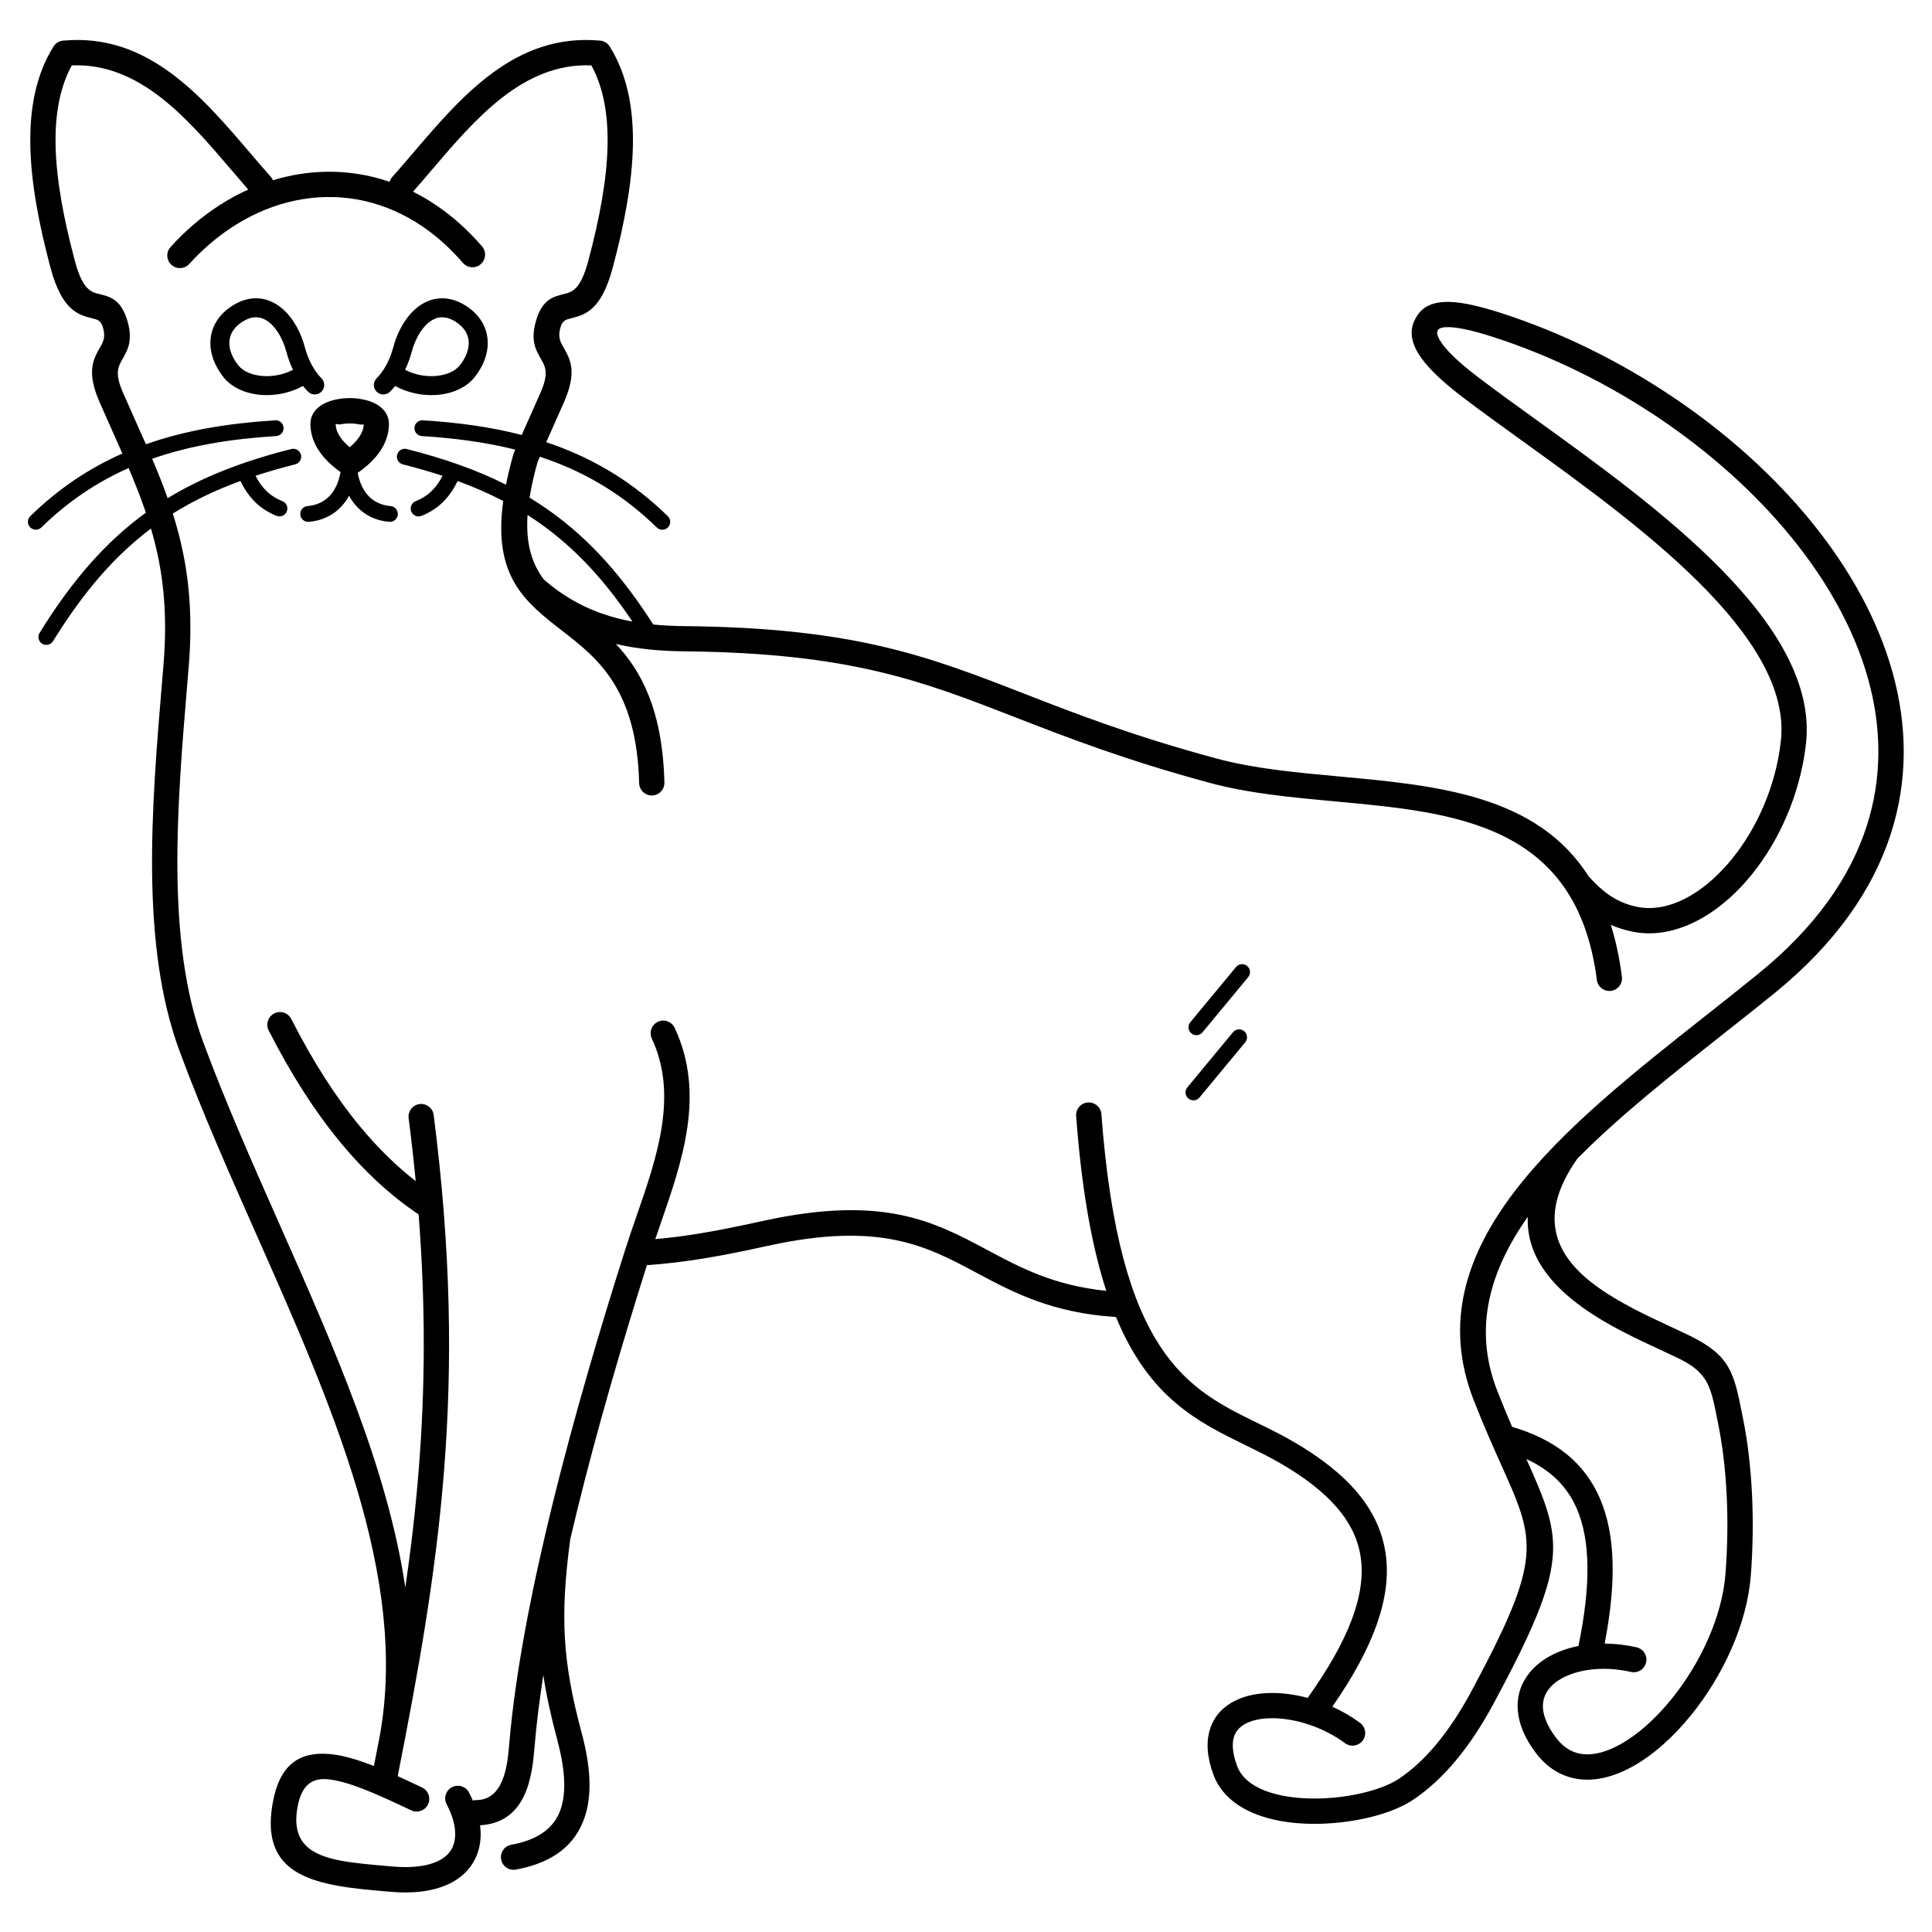 <?xml version="1.0" encoding="UTF-8"?>
<!-- Uploaded to: ICON Repo, www.iconrepo.com, Generator: ICON Repo Mixer Tools -->
<svg fill="#000000" width="800px" height="800px" version="1.1" viewBox="144 144 512 512" xmlns="http://www.w3.org/2000/svg">
 <path d="m243.09 612.01c0.543-2.75 1.074-5.477 1.598-8.188 7.473-41.891-12.648-87.316-32.773-132.74-7.164-16.168-14.328-32.336-20.301-48.453-10.488-28.293-7.43-64.887-4.66-98.02l0.367-4.406c0.945-11.398 0.27-20.645-1.523-29.074-0.508-2.398-1.113-4.738-1.793-7.051-9.668 7.266-17.93 16.852-25.949 29.836-0.605 0.984-1.895 1.289-2.879 0.68-0.984-0.605-1.289-1.895-0.68-2.879 8.621-13.957 17.559-24.152 28.168-31.852-1.332-3.922-2.879-7.816-4.578-11.824-8.305 3.68-15.996 8.773-23.137 15.746-0.828 0.805-2.152 0.789-2.961-0.039-0.805-0.828-0.789-2.152 0.039-2.961 7.523-7.348 15.633-12.711 24.395-16.59-1.043-2.394-1.973-4.473-2.926-6.609-1.051-2.352-2.129-4.769-3.082-6.941-3.578-8.148-1.703-11.434 0.121-14.625 0.797-1.398 1.578-2.762 0.641-5.594l-0.008 0.004c-0.547-1.535-1.5-1.77-2.57-2.031-3.785-0.934-8.16-2.012-11.215-13.441-3.109-11.633-5.152-22.52-5.348-32.305-0.199-10.098 1.566-19 6.137-26.324 0.625-1.004 1.695-1.566 2.801-1.582 22.23-1.934 36.41 14.672 49.344 29.824 1.762 2.066 3.5 4.102 5.453 6.297 0.242 0.273 0.434 0.578 0.574 0.895 4.578-1.395 9.27-2.152 13.98-2.242 5.691-0.105 11.395 0.762 16.938 2.668 0.133-0.477 0.375-0.93 0.723-1.32 1.953-2.195 3.691-4.231 5.453-6.297 12.934-15.152 27.113-31.754 49.344-29.824 1.102 0.016 2.176 0.574 2.801 1.582 4.566 7.324 6.336 16.23 6.137 26.324-0.195 9.785-2.234 20.672-5.348 32.305-3.055 11.422-7.43 12.508-11.203 13.441-1.062 0.262-2.004 0.496-2.535 2.008h-0.004c-0.922 2.82-0.133 4.191 0.672 5.598 1.832 3.195 3.719 6.477 0.133 14.645-0.953 2.172-2.035 4.59-3.082 6.941-0.531 1.195-1.059 2.367-1.598 3.59 0.836 0.277 1.668 0.57 2.492 0.871 10.832 3.961 20.707 9.926 29.734 18.742 0.828 0.805 0.848 2.133 0.039 2.961-0.805 0.828-2.133 0.848-2.961 0.039-8.582-8.379-17.957-14.047-28.242-17.805-0.91-0.332-1.828-0.652-2.754-0.953-0.191 0.445-0.391 0.898-0.594 1.371-0.988 3.504-1.688 6.648-2.133 9.484 2 1.211 3.941 2.492 5.832 3.856 10.117 7.301 18.707 16.852 26.949 29.754 2.746 0.273 5.523 0.398 8.316 0.426 45.129 0.457 64.434 7.965 90 17.906 13.562 5.273 28.926 11.25 51.109 17.219 9.824 2.644 20.938 3.668 32.117 4.695 26.102 2.406 52.555 4.848 66.336 26.477 1.629 1.812 3.32 3.465 5.234 4.816 2.156 1.52 4.637 2.688 7.707 3.305 0.383 0.078 0.82 0.145 1.316 0.199 7.09 0.801 14.773-3.219 21.301-10.141 6.836-7.246 12.309-17.562 14.602-28.941 0.324-1.617 0.59-3.309 0.789-5.07 3.148-27.887-38.18-57.68-68.742-79.715-5.723-4.125-11.082-7.988-15.562-11.402-6.488-4.945-10.059-8.715-11.832-11.695-2.332-3.918-1.992-6.836-0.668-9.23 1.281-2.32 3.312-4.09 7.598-4.328 3.188-0.176 7.922 0.613 15.25 2.988 31.586 10.227 61.941 30.535 82.062 55.285 10.059 12.375 17.586 25.883 21.48 39.836 3.934 14.102 4.152 28.633-0.465 42.898-4.758 14.691-14.621 29.023-30.832 42.199-4.309 3.5-9.098 7.281-13.922 11.09-13.414 10.59-27.129 21.414-38.281 32.719-11.449 16.164-4.93 26.668 5.352 34.039 6.023 4.32 13.328 7.711 19.41 10.535 1.656 0.77 3.215 1.492 5.106 2.418 10.711 5.242 11.637 9.91 13.781 20.719 0.039 0.199-0.109-0.551 0.289 1.438 1.129 5.641 1.965 12.34 2.328 19.793 0.324 6.684 0.266 13.93-0.309 21.488-0.988 12.977-7.465 26.75-15.852 37.082-4.762 5.867-10.168 10.668-15.582 13.648-5.828 3.211-11.742 4.367-17.059 2.629-3.184-1.039-6.066-3.078-8.488-6.285-3.039-4.019-4.527-7.844-4.781-11.344-0.281-3.844 0.902-7.215 3.168-9.98 2.121-2.594 5.188-4.598 8.855-5.906 1.277-0.457 2.637-0.824 4.055-1.105 3.305-16.051 3.188-27.875-0.379-36.262-2.562-6.027-7.031-10.348-13.414-13.277 9.781 21.82 11.594 27.039-8.652 64.73-3.082 5.734-6.434 10.828-10.043 15.156-3.555 4.258-7.371 7.789-11.441 10.484-1.668 1.102-3.703 2.094-5.992 2.941-6.672 2.473-15.812 3.836-24.176 3.211-8.832-0.66-16.961-3.562-21.023-9.703-0.652-0.988-1.195-2.047-1.617-3.188-1.762-4.754-1.934-8.734-0.93-11.969 1.078-3.481 3.422-5.981 6.59-7.586 2.848-1.445 6.356-2.117 10.145-2.09 2.922 0.023 6.047 0.469 9.172 1.301 10.898-15.277 15.438-27.281 14.078-37.125-1.336-9.668-8.562-17.641-21.211-24.988-3.059-1.777-6.109-3.269-9.164-4.766-12.809-6.269-25.613-12.535-34.492-34.047-17.121-1.113-27.293-6.551-37.078-11.781-13.117-7.012-25.484-13.621-55.137-7.102-5.981 1.316-11.414 2.43-16.84 3.324-5.082 0.836-10.035 1.449-15.262 1.809-6.496 20.543-13.047 42.895-18.414 64.703-0.652 2.644-1.285 5.277-1.898 7.898-1.359 10.172-1.879 18.266-1.43 26.156s1.891 15.664 4.453 25.223c2.223 8.293 2.977 16.156 0.715 22.574-2.398 6.812-7.926 11.77-18.176 13.629-1.82 0.324-3.559-0.883-3.883-2.703-0.324-1.82 0.883-3.559 2.703-3.883 7.484-1.359 11.426-4.719 13.031-9.273 1.742-4.949 1.031-11.504-0.875-18.609-1.672-6.234-2.887-11.77-3.68-17.102-1.004 6.473-1.777 12.691-2.285 18.574l-0.035 0.422c-0.59 6.945-1.715 20.141-14.441 20.824 0.172 1.305 0.203 2.57 0.098 3.789-0.211 2.438-0.973 4.684-2.297 6.664-1.301 1.945-3.125 3.574-5.481 4.805-3.883 2.031-9.227 2.961-16.047 2.371l-0.961-0.082c-4.551-0.391-8.918-0.766-13.035-1.512-11.98-2.168-19.926-7.039-17.215-22.016 1.824-10.09 6.969-13.496 14.832-12.914 3.496 0.258 7.504 1.438 11.996 3.199zm-13.906-367.77c0.984 0.977 0.988 2.57 0.012 3.551-0.977 0.984-2.57 0.988-3.551 0.012-0.469-0.465-0.918-0.969-1.352-1.508-3.371 1.84-7.219 2.594-10.75 2.383-4.195-0.25-8.023-1.871-10.273-4.676-0.348-0.438-0.691-0.906-1.023-1.41-1.816-2.754-2.695-5.738-2.461-8.602 0.246-2.984 1.656-5.777 4.426-8 0.332-0.266 0.711-0.539 1.141-0.824 1.293-0.852 2.559-1.426 3.789-1.758 2.691-0.723 5.188-0.336 7.41 0.832 2.059 1.082 3.832 2.844 5.25 4.992 1.301 1.973 2.305 4.269 2.941 6.644 0.492 1.824 1.129 3.438 1.875 4.828 0.762 1.414 1.629 2.598 2.574 3.535zm-7.547-2.234c-0.695-1.461-1.289-3.074-1.762-4.832-0.508-1.891-1.285-3.688-2.273-5.188-0.957-1.453-2.109-2.625-3.398-3.301-1.125-0.59-2.398-0.789-3.769-0.418-0.746 0.199-1.523 0.555-2.332 1.09-0.238 0.156-0.488 0.34-0.746 0.547-1.609 1.289-2.422 2.848-2.555 4.477-0.145 1.75 0.441 3.644 1.637 5.453 0.207 0.316 0.457 0.656 0.746 1.016 1.332 1.664 3.82 2.637 6.652 2.805 2.562 0.152 5.344-0.371 7.801-1.652zm-4.699 13.371c1.156-0.066 2.144 0.812 2.215 1.969 0.066 1.156-0.812 2.144-1.969 2.215-11.895 0.738-22.82 2.504-32.859 6.016 1.496 3.527 2.875 6.977 4.106 10.449 9.375-5.715 20.039-9.812 32.785-13.035 1.125-0.281 2.262 0.402 2.543 1.523 0.281 1.125-0.402 2.262-1.523 2.543-3.68 0.93-7.18 1.934-10.516 3.031 0.82 1.609 1.77 2.945 2.891 4.031 1.188 1.152 2.578 2.039 4.227 2.695 1.074 0.426 1.598 1.641 1.172 2.715s-1.641 1.598-2.715 1.172c-2.176-0.863-4.023-2.047-5.606-3.582-1.562-1.52-2.852-3.367-3.926-5.582-0.012-0.023-0.023-0.047-0.031-0.07-6.57 2.402-12.488 5.227-17.934 8.629 0.992 3.137 1.852 6.328 2.555 9.641 1.926 9.059 2.656 18.93 1.652 31.02l-0.367 4.406c-2.711 32.438-5.703 68.258 4.269 95.16 5.887 15.883 13.016 31.969 20.145 48.059 14.352 32.395 28.703 64.789 33.367 96.352 1.512-10.438 2.738-20.914 3.582-31.66 1.641-20.816 1.855-42.664-0.062-67.25-7.254-4.852-14.188-11.156-20.805-19.184-6.641-8.055-12.949-17.816-18.926-29.559-0.84-1.652-0.184-3.672 1.469-4.512 1.652-0.84 3.672-0.184 4.512 1.469 5.777 11.352 11.812 20.711 18.113 28.352 4.789 5.805 9.742 10.641 14.867 14.617-0.523-5.418-1.145-10.973-1.875-16.68-0.23-1.832 1.066-3.508 2.898-3.738 1.832-0.23 3.508 1.066 3.738 2.898 4.621 36.008 4.977 66.004 2.762 94.109-2.172 27.582-6.805 53.309-12.293 81.102 2.062 0.93 4.211 1.941 6.441 3 1.672 0.789 2.391 2.785 1.602 4.461-0.789 1.672-2.785 2.391-4.461 1.602-9.281-4.414-16.977-7.856-22.359-8.254-4.047-0.301-6.734 1.656-7.773 7.402-1.734 9.594 3.68 12.777 11.809 14.246 3.582 0.648 7.898 1.02 12.402 1.406l0.988 0.086c5.504 0.477 9.605-0.164 12.371-1.613 1.324-0.691 2.328-1.574 3.012-2.602 0.664-0.992 1.051-2.18 1.168-3.516 0.219-2.535-0.535-5.543-2.231-8.781-0.855-1.637-0.219-3.66 1.418-4.512 1.637-0.855 3.66-0.219 4.512 1.418 0.375 0.715 0.711 1.426 1.02 2.129 0.285-0.078 0.582-0.125 0.895-0.125 7.484-0.031 8.305-9.691 8.73-14.711l0.035-0.422c1.613-18.746 5.91-40.816 11.504-63.535 5.555-22.559 12.418-45.848 19.195-67.168 0.945-2.977 1.984-5.973 3.035-9 5.398-15.574 11.062-31.918 4.031-46.98-0.781-1.672-0.059-3.664 1.613-4.449 1.672-0.781 3.664-0.059 4.449 1.613 8.18 17.52 2.062 35.168-3.769 51.992-0.465 1.336-0.926 2.668-1.375 3.992 4.035-0.352 7.945-0.863 11.934-1.523 5.102-0.84 10.477-1.949 16.5-3.273 32.02-7.039 45.453 0.141 59.703 7.758 8.555 4.574 17.426 9.312 31.387 10.754-3.711-11.387-6.504-26.332-7.992-46.332-0.137-1.848 1.25-3.457 3.098-3.594 1.848-0.137 3.457 1.25 3.594 3.098 4.762 63.934 23.02 72.867 41.277 81.805 3.238 1.586 6.477 3.168 9.582 4.973 14.508 8.43 22.84 17.934 24.492 29.871 1.559 11.273-3.008 24.352-14.152 40.383 2.59 1.168 5.082 2.602 7.352 4.285 1.484 1.102 1.797 3.199 0.695 4.684-1.102 1.484-3.199 1.797-4.684 0.695-5.672-4.207-12.969-6.566-19.125-6.613-2.754-0.02-5.215 0.422-7.102 1.379-1.566 0.793-2.711 1.977-3.203 3.57-0.578 1.871-0.395 4.406 0.824 7.691 0.238 0.645 0.547 1.242 0.91 1.797 2.758 4.168 8.98 6.191 15.93 6.711 7.422 0.555 15.496-0.641 21.367-2.816 1.812-0.672 3.379-1.426 4.602-2.234 3.512-2.324 6.852-5.422 10-9.199 3.316-3.977 6.414-8.688 9.281-14.027 18.984-35.336 17.059-39.629 8.02-59.777-2.156-4.812-4.691-10.461-7.394-17.367-15.969-40.77 23.941-72.277 61.602-102.01 4.578-3.617 9.125-7.203 13.844-11.039 15.137-12.305 24.312-25.559 28.68-39.047 4.191-12.945 3.977-26.184 0.387-39.066-3.633-13.027-10.723-25.715-20.219-37.398-19.328-23.773-48.516-43.293-78.91-53.133-6.469-2.094-10.41-2.805-12.836-2.672-1.324 0.074-1.844 0.418-2.086 0.863-0.27 0.484-0.242 1.234 0.562 2.59 1.367 2.297 4.391 5.41 10.125 9.781 4.688 3.57 9.871 7.309 15.402 11.297 31.922 23.012 75.082 54.125 71.496 85.879-0.207 1.848-0.508 3.734-0.895 5.648-2.547 12.645-8.652 24.133-16.281 32.219-7.938 8.414-17.613 13.262-26.914 12.211-0.578-0.066-1.211-0.168-1.895-0.305-2.109-0.426-4-1.039-5.731-1.805 1.297 4.109 2.289 8.68 2.938 13.766 0.23 1.832-1.066 3.508-2.898 3.738-1.832 0.23-3.508-1.066-3.738-2.898-5.285-41.41-37.492-44.379-69.137-47.293-11.523-1.062-22.973-2.117-33.246-4.879-22.426-6.035-38.023-12.098-51.793-17.453-24.934-9.695-43.758-17.016-87.637-17.461-6.144-0.062-12.219-0.559-18.16-1.957 6.777 7.207 12.367 17.582 12.863 36.73 0.043 1.848-1.418 3.383-3.266 3.426-1.848 0.043-3.383-1.418-3.426-3.266-0.652-25.055-11.117-33.176-20.312-40.312-9.871-7.66-18.48-14.348-15.711-34.465-3.785-1.973-7.801-3.723-12.094-5.293-0.012 0.023-0.02 0.047-0.031 0.07-1.074 2.215-2.363 4.062-3.926 5.582-1.582 1.535-3.43 2.715-5.606 3.582-1.074 0.426-2.289-0.098-2.715-1.172-0.426-1.074 0.098-2.289 1.172-2.715 1.648-0.656 3.043-1.543 4.227-2.695 1.121-1.086 2.07-2.426 2.891-4.031-3.336-1.098-6.836-2.098-10.516-3.031-1.125-0.281-1.805-1.418-1.523-2.543s1.418-1.805 2.543-1.523c9.906 2.504 18.551 5.535 26.312 9.445 0.496-2.5 1.148-5.184 1.969-8.078 0.043-0.145 0.09-0.285 0.148-0.418 0.109-0.254 0.223-0.516 0.34-0.789-7.742-1.945-15.977-3.047-24.742-3.59-1.156-0.066-2.035-1.059-1.969-2.215s1.059-2.035 2.215-1.969c9.273 0.578 17.992 1.762 26.207 3.887 0.621-1.398 1.285-2.891 1.965-4.406 0.945-2.121 1.918-4.297 3.055-6.891 2.231-5.074 1.191-6.879 0.184-8.637-1.559-2.711-3.078-5.363-1.18-11.078l0.016-0.051h-0.004c1.734-4.941 4.336-5.586 7.258-6.312 1.984-0.492 4.289-1.062 6.32-8.664 2.992-11.191 4.953-21.566 5.137-30.703 0.16-8.145-1.086-15.316-4.293-21.203-18.016-0.723-30.652 14.074-42.203 27.605-1.758 2.062-3.496 4.098-5.059 5.867 4.406 2.199 8.664 5.102 12.68 8.742 1.945 1.766 3.816 3.68 5.602 5.746 1.211 1.398 1.059 3.512-0.34 4.723-1.398 1.211-3.512 1.059-4.723-0.34-1.641-1.898-3.316-3.621-5.023-5.168-9.461-8.574-20.395-12.492-31.23-12.285-10.867 0.203-21.699 4.555-30.914 12.508-1.871 1.617-3.66 3.359-5.352 5.223-1.238 1.371-3.356 1.477-4.723 0.234-1.371-1.238-1.477-3.356-0.234-4.723 1.91-2.109 3.891-4.043 5.93-5.801 4.566-3.941 9.504-7.102 14.66-9.422-1.43-1.633-2.988-3.457-4.562-5.301-11.551-13.531-24.188-28.328-42.203-27.605-3.207 5.887-4.457 13.059-4.293 21.203 0.184 9.137 2.144 19.512 5.137 30.703 2.035 7.606 4.34 8.172 6.336 8.664 2.926 0.723 5.539 1.367 7.293 6.285l-0.008 0.004 0.023 0.062c1.926 5.711 0.41 8.367-1.145 11.09-1.004 1.754-2.035 3.562 0.195 8.641 1.137 2.59 2.109 4.769 3.055 6.891 1.094 2.453 2.156 4.832 3.051 6.863 10.516-3.719 21.902-5.574 34.277-6.344zm19.562 19.992c-0.543 0.996-1.168 1.879-1.859 2.656-2.367 2.648-5.488 4.004-8.805 4.269-1.156 0.09-2.164-0.773-2.254-1.926-0.09-1.156 0.773-2.164 1.926-2.254 2.293-0.184 4.426-1.098 6.016-2.875 1.281-1.434 2.25-3.453 2.719-6.137-2.106-1.484-4.094-3.289-5.551-5.402-1.453-2.102-2.379-4.492-2.43-7.164-0.066-3.613 2.812-5.777 6.578-6.621 0.051-0.012 0.102-0.02 0.148-0.031 1.199-0.258 2.461-0.387 3.68-0.387 1.266 0 2.574 0.141 3.816 0.418l0.012 0.004v-0.004c3.766 0.844 6.644 3.008 6.578 6.621-0.051 2.672-0.977 5.062-2.43 7.164-1.527 2.211-3.633 4.086-5.848 5.609 0.484 2.582 1.43 4.531 2.68 5.93 1.59 1.777 3.727 2.691 6.016 2.875 1.156 0.09 2.016 1.102 1.926 2.254-0.09 1.156-1.102 2.016-2.254 1.926-3.32-0.266-6.438-1.621-8.805-4.269-0.695-0.777-1.32-1.66-1.859-2.656zm10.859-27.566c-0.984 0.977-2.574 0.973-3.551-0.012s-0.973-2.574 0.012-3.551c0.941-0.938 1.812-2.121 2.574-3.535 0.75-1.391 1.387-3.004 1.875-4.828 0.637-2.371 1.641-4.668 2.941-6.644 1.414-2.144 3.188-3.91 5.25-4.992 2.223-1.168 4.719-1.555 7.41-0.832 1.23 0.332 2.496 0.906 3.789 1.758 0.43 0.281 0.809 0.559 1.141 0.824 2.769 2.219 4.18 5.012 4.426 8 0.234 2.863-0.648 5.848-2.461 8.602-0.332 0.504-0.672 0.973-1.023 1.41-2.246 2.805-6.078 4.426-10.273 4.676-3.531 0.211-7.379-0.543-10.75-2.383-0.434 0.539-0.883 1.043-1.352 1.508zm5.769-10.629c-0.473 1.758-1.07 3.371-1.762 4.832 2.457 1.281 5.238 1.805 7.801 1.652 2.832-0.168 5.32-1.145 6.652-2.805 0.289-0.359 0.539-0.699 0.746-1.016 1.191-1.809 1.781-3.703 1.637-5.453-0.133-1.629-0.945-3.188-2.555-4.477-0.258-0.207-0.508-0.391-0.746-0.547-0.809-0.531-1.586-0.887-2.332-1.09-1.371-0.371-2.644-0.172-3.769 0.418-1.289 0.676-2.441 1.844-3.398 3.301-0.988 1.5-1.762 3.297-2.273 5.188zm30.68 43.301c-0.527 7.945 1.297 13.09 4.324 17.102 5.574 4.879 11.473 7.902 17.586 9.734 1.941 0.582 3.906 1.043 5.891 1.41-7.344-10.93-15.02-19.191-23.887-25.59-1.277-0.922-2.582-1.805-3.914-2.652zm-44.672-20.582c0.742-1.074 1.215-2.227 1.25-3.426-0.391 0.074-0.801 0.078-1.211 0.004-0.047-0.008-0.094-0.016-0.141-0.027v-0.004c-0.691-0.152-1.504-0.23-2.359-0.23-0.812 0-1.59 0.07-2.258 0.207l-0.102 0.023c-0.762 0.172-1.359-0.242-1.355-0.016 0.023 1.215 0.5 2.379 1.25 3.465 0.656 0.949 1.512 1.832 2.465 2.637 0.957-0.805 1.812-1.688 2.465-2.637zm231.63 157.65c0.738-0.891 2.059-1.016 2.953-0.277 0.891 0.738 1.016 2.059 0.277 2.953l-12.109 14.625c-0.738 0.891-2.059 1.016-2.953 0.277-0.891-0.738-1.016-2.059-0.277-2.953zm0.793-17.27c0.738-0.891 2.059-1.016 2.953-0.277 0.891 0.738 1.016 2.059 0.277 2.953l-12.109 14.625c-0.738 0.891-2.059 1.016-2.953 0.277-0.891-0.738-1.016-2.059-0.277-2.953zm77.324 66.203c-10.129 14.371-14.551 29.609-8.07 46.156 1.375 3.512 2.684 6.648 3.914 9.496 11.469 3.379 19.242 9.496 23.359 19.184 3.957 9.312 4.336 21.801 1.168 38.254 2.734 0.02 5.582 0.336 8.453 0.984 1.805 0.406 2.938 2.199 2.531 4-0.406 1.805-2.199 2.938-4 2.531-5.805-1.305-11.406-1.008-15.77 0.547-2.512 0.895-4.555 2.199-5.891 3.832-1.195 1.461-1.82 3.234-1.672 5.258 0.164 2.242 1.234 4.848 3.441 7.773 1.551 2.055 3.316 3.332 5.207 3.953 3.414 1.117 7.516 0.207 11.762-2.129 4.66-2.566 9.391-6.789 13.613-11.996 7.606-9.371 13.477-21.773 14.355-33.355 0.559-7.34 0.617-14.301 0.309-20.676-0.344-7.019-1.141-13.387-2.223-18.793-0.199-0.992-0.062-0.324-0.289-1.461-1.691-8.539-2.426-12.223-10.133-15.996-1.18-0.578-3.019-1.43-4.973-2.34-6.371-2.957-14.02-6.508-20.512-11.164-8.477-6.078-14.965-13.812-14.586-24.055z"/>
</svg>